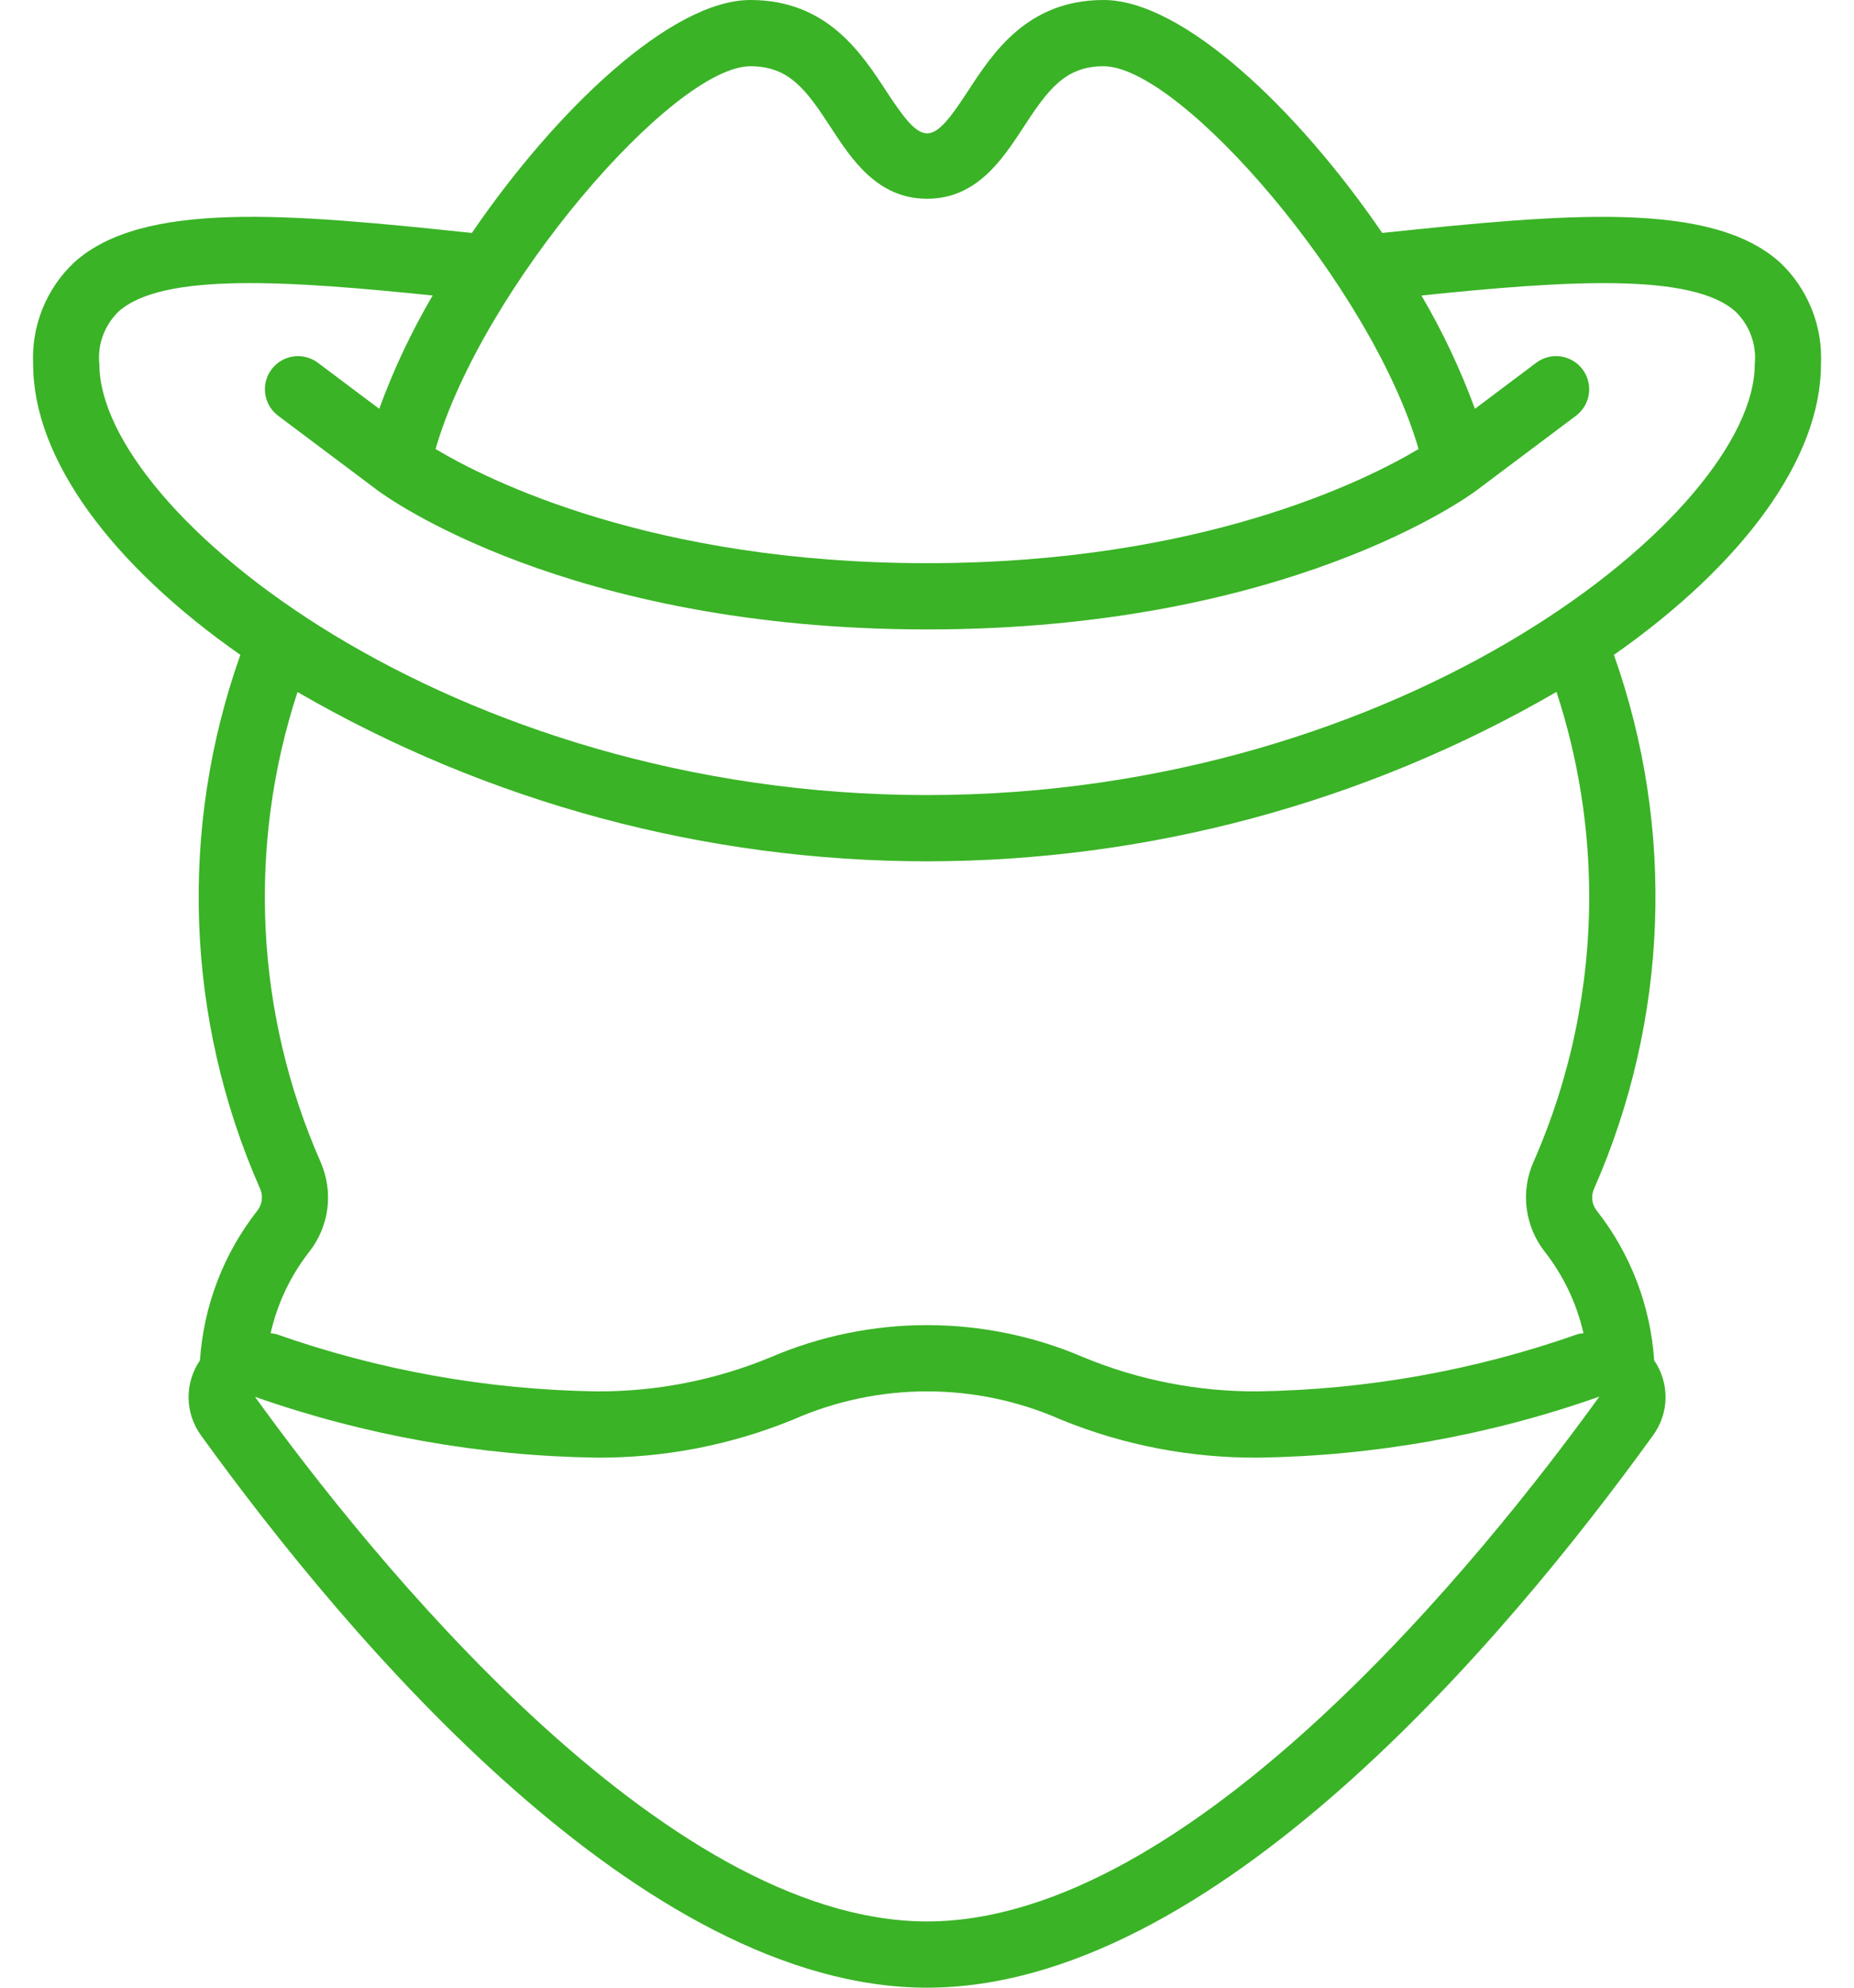 <svg width="28" height="30" viewBox="0 0 28 30" fill="none" xmlns="http://www.w3.org/2000/svg">
<path d="M20.875 3.516C19.594 1.643 17.858 0 16.667 0C15.517 0 14.996 0.796 14.617 1.377C14.065 2.224 13.939 2.224 13.386 1.377C13.006 0.796 12.486 0 11.334 0C10.144 0 8.408 1.643 7.126 3.516C4.347 3.222 2.158 3.026 1.121 3.96C0.912 4.156 0.748 4.396 0.641 4.662C0.534 4.928 0.486 5.214 0.501 5.5C0.501 6.933 1.696 8.531 3.63 9.884C2.698 12.508 2.804 15.389 3.926 17.937C3.951 17.991 3.96 18.05 3.954 18.109C3.947 18.168 3.924 18.224 3.888 18.27C3.377 18.92 3.075 19.708 3.02 20.532C2.905 20.7 2.845 20.899 2.848 21.102C2.851 21.305 2.917 21.502 3.037 21.666C5.287 24.778 9.704 30 14.001 30C18.298 30 22.714 24.778 24.964 21.665C25.084 21.501 25.151 21.305 25.154 21.102C25.157 20.899 25.097 20.7 24.982 20.532C24.927 19.708 24.624 18.919 24.113 18.27C24.077 18.224 24.054 18.169 24.048 18.111C24.041 18.053 24.05 17.994 24.074 17.942C25.197 15.392 25.305 12.51 24.374 9.884C26.306 8.531 27.501 6.933 27.501 5.5C27.515 5.214 27.468 4.928 27.36 4.662C27.253 4.396 27.09 4.156 26.881 3.96C25.843 3.026 23.654 3.223 20.875 3.516ZM11.334 1C11.915 1 12.174 1.35 12.548 1.925C12.861 2.404 13.251 3 14.001 3C14.751 3 15.14 2.404 15.454 1.925C15.828 1.35 16.087 1 16.667 1C17.834 1 20.717 4.338 21.424 6.777C20.631 7.25 18.141 8.5 14.001 8.5C9.86 8.5 7.369 7.25 6.578 6.777C7.284 4.338 10.167 1 11.334 1ZM14.001 29C10.005 29 5.569 23.461 3.851 21.082C5.507 21.664 7.246 21.974 9.001 22C10.02 22.007 11.03 21.813 11.974 21.428C12.613 21.146 13.303 21 14.001 21C14.699 21 15.389 21.146 16.027 21.428C16.971 21.813 17.982 22.007 19.001 22C20.757 21.975 22.497 21.664 24.154 21.079C22.432 23.461 17.997 29 14.001 29ZM24.001 13.52C24.003 14.905 23.716 16.276 23.157 17.543C23.061 17.762 23.026 18.003 23.057 18.24C23.087 18.477 23.181 18.702 23.328 18.89C23.612 19.252 23.812 19.673 23.914 20.122C23.885 20.128 23.855 20.127 23.826 20.137C22.275 20.683 20.645 20.974 19.001 21C18.099 21.006 17.204 20.832 16.37 20.488C15.622 20.166 14.816 20 14.001 20C13.186 20 12.38 20.166 11.631 20.488C10.797 20.832 9.903 21.006 9.001 21C7.356 20.974 5.727 20.683 4.175 20.137C4.146 20.127 4.116 20.129 4.087 20.122C4.189 19.673 4.388 19.253 4.672 18.891C4.82 18.702 4.914 18.477 4.944 18.24C4.974 18.002 4.939 17.761 4.843 17.541C3.855 15.3 3.731 12.773 4.493 10.445C7.383 12.118 10.662 12.999 14.001 13C17.339 12.998 20.618 12.116 23.507 10.443C23.832 11.436 23.999 12.475 24.001 13.52ZM14.001 12C6.78 12 1.501 7.725 1.501 5.5C1.485 5.354 1.503 5.207 1.553 5.069C1.603 4.931 1.684 4.806 1.789 4.704C2.454 4.104 4.378 4.239 6.534 4.46C6.214 5.005 5.944 5.577 5.727 6.17L4.801 5.475C4.748 5.436 4.688 5.407 4.625 5.391C4.561 5.374 4.495 5.371 4.43 5.38C4.365 5.389 4.302 5.411 4.246 5.445C4.189 5.478 4.14 5.522 4.101 5.575C4.061 5.628 4.033 5.687 4.016 5.751C4 5.815 3.996 5.881 4.006 5.946C4.015 6.011 4.037 6.073 4.07 6.13C4.104 6.186 4.148 6.236 4.201 6.275L5.701 7.4C5.815 7.486 8.562 9.5 14.001 9.5C19.439 9.5 22.187 7.486 22.301 7.4L23.801 6.275C23.907 6.195 23.977 6.077 23.996 5.946C24.014 5.814 23.98 5.681 23.901 5.575C23.821 5.469 23.703 5.399 23.571 5.38C23.44 5.361 23.307 5.395 23.201 5.475L22.275 6.17C22.057 5.577 21.787 5.004 21.467 4.46C23.623 4.238 25.547 4.106 26.212 4.704C26.317 4.806 26.398 4.931 26.448 5.069C26.498 5.207 26.516 5.354 26.501 5.5C26.501 7.725 21.222 12 14.001 12Z" fill="#3AB326"/>
</svg>
